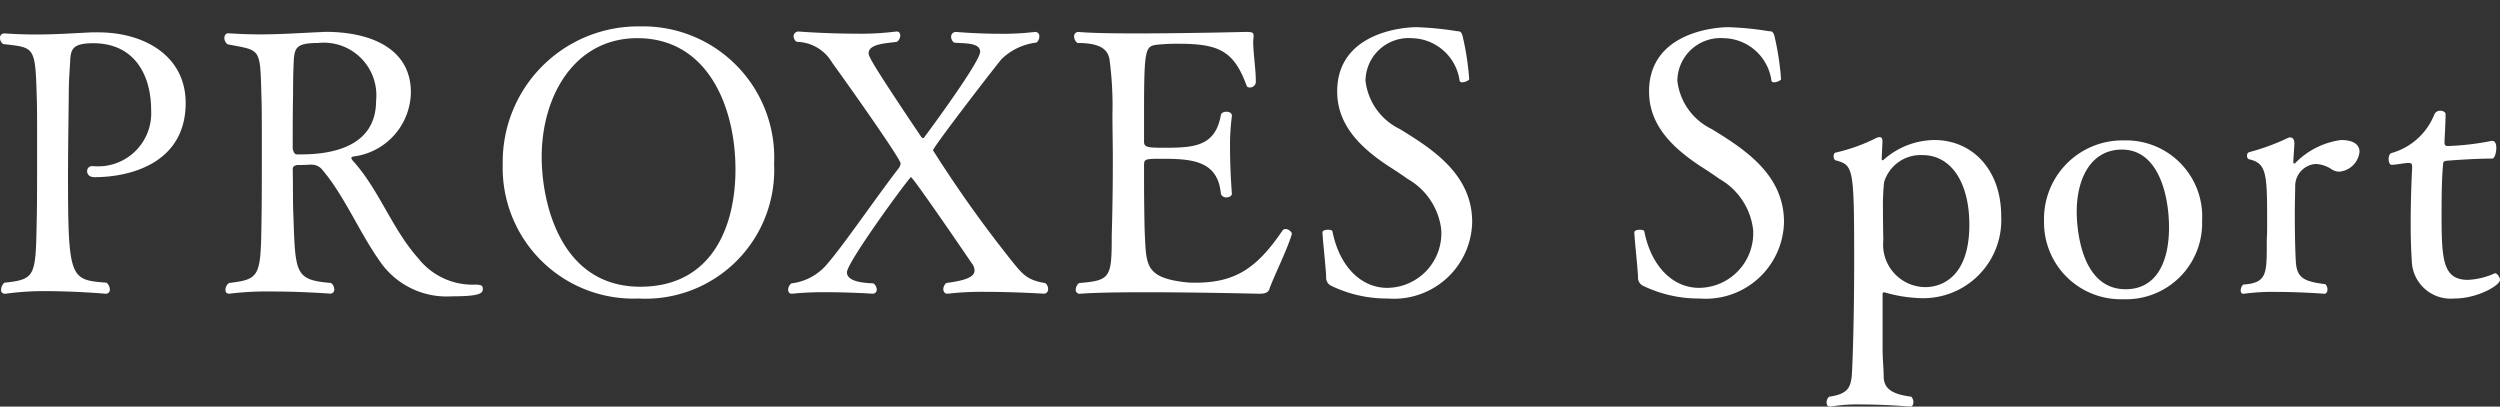 <svg id="レイヤー_1" data-name="レイヤー 1" xmlns="http://www.w3.org/2000/svg" viewBox="0 0 116.82 19"><rect x="0" y="0" width="116.82" height="19" fill="#333333" stroke="none"/><defs><style>.cls-1{fill:#fff;}</style></defs><path class="cls-1" d="M4.414,8.279c-.24,0-.342-.137-.342-.275a.227.227,0,0,1,.205-.24h.086a2.481,2.481,0,0,0,2.7-2.6c0-1.786-.875-3.144-2.7-3.144-.963,0-1.049.275-1.082.79-.017.447-.068.808-.068,1.7C3.2,5.7,3.178,6.99,3.178,8.176c0,4.879.1,4.9,1.8,5.034a.44.44,0,0,1,.155.31.186.186,0,0,1-.19.206s-1.375-.121-2.748-.121a13.006,13.006,0,0,0-1.941.121H.223a.167.167,0,0,1-.172-.189.451.451,0,0,1,.154-.327c1.479-.155,1.461-.31,1.512-2.972.017-.671.017-2.131.017-3.454,0-.962,0-1.839-.017-2.268C1.648,2.145,1.615,2.23.154,2.059A.33.33,0,0,1,0,1.784a.2.2,0,0,1,.188-.223H.205c.551.035,1.031.051,1.461.051.877,0,1.615-.051,2.629-.1h.291c2.184,0,4.09,1.116,4.09,3.3C8.676,7.626,6.082,8.279,4.414,8.279Z"/><path class="cls-1" d="M21.117,13.846A3.781,3.781,0,0,1,17.889,12.4c-1.016-1.357-1.754-3.195-2.8-4.432a.648.648,0,0,0-.516-.275h-.086c-.257.017-.379.017-.584.017-.138.017-.224.069-.224.188.017.774,0,1.547.035,2.3.086,2.611.1,2.887,1.752,3.024a.382.382,0,0,1,.154.293.184.184,0,0,1-.187.206s-1.307-.1-2.7-.1a14.393,14.393,0,0,0-1.992.1h-.051c-.1,0-.156-.07-.156-.189a.39.39,0,0,1,.172-.31c1.461-.172,1.479-.309,1.514-2.972.015-.671.015-2.113.015-3.385,0-.945,0-1.8-.015-2.233-.071-2.44.015-2.251-1.582-2.561a.382.382,0,0,1-.155-.292c0-.12.069-.223.172-.223h.018c.549.035,1.031.051,1.476.051.877,0,1.651-.051,2.664-.1.137,0,.276-.018.4-.018,2.182,0,3.986.824,3.986,2.819a3.064,3.064,0,0,1-2.679,3.005c-.086.018-.1.036-.1.069,0,.053.069.138.137.207,1.17,1.322,1.787,3.144,2.99,4.484A3.223,3.223,0,0,0,22.2,13.3c.36,0,.36.086.36.224C22.561,13.742,22.27,13.846,21.117,13.846ZM14.863,2.008c-1,0-1.082.222-1.133.756-.017.429-.035.721-.035,1.615-.017.945-.017,1.563-.017,2.525,0,.12.068.31.189.31h.207c1.444,0,3.5-.36,3.5-2.509A2.458,2.458,0,0,0,14.863,2.008Z"/><path class="cls-1" d="M29.832,13.949a6.108,6.108,0,0,1-6.34-6.289A6.326,6.326,0,0,1,29.9,1.234,6.132,6.132,0,0,1,36.172,7.66,6.016,6.016,0,0,1,29.832,13.949ZM29.779,1.784c-2.92,0-4.467,2.681-4.467,5.55,0,2.147.877,6.064,4.606,6.064,3.332,0,4.449-2.783,4.449-5.48C34.367,5.031,33.1,1.784,29.779,1.784Z"/><path class="cls-1" d="M48.975,13.5a.2.2,0,0,1-.19.224s-1.357-.086-2.68-.086a14.029,14.029,0,0,0-1.822.086H44.25c-.1,0-.172-.1-.172-.224a.418.418,0,0,1,.137-.275c.619-.086,1.324-.206,1.324-.584a.556.556,0,0,0-.121-.327c-.068-.1-2.75-4.037-2.852-4.037-.07,0-2.99,3.969-2.99,4.45s.963.5,1.236.515a.384.384,0,0,1,.157.276.187.187,0,0,1-.19.206s-1.066-.07-2.181-.07a14.541,14.541,0,0,0-1.582.07h-.034c-.1,0-.154-.086-.154-.189a.385.385,0,0,1,.154-.293,2.575,2.575,0,0,0,1.631-.859c.809-.928,2.217-3.006,3.352-4.485a.459.459,0,0,0,.119-.257c0-.223-2.508-3.762-3.195-4.707a1.966,1.966,0,0,0-1.666-.98.323.323,0,0,1-.139-.24.222.222,0,0,1,.225-.241s1.3.1,2.646.1a13.276,13.276,0,0,0,1.924-.1h.033c.1,0,.156.086.156.189a.381.381,0,0,1-.156.292c-.463.069-1.322.086-1.322.532,0,.138.068.362,2.439,3.883.035.053.069.086.1.086a.091.091,0,0,0,.068-.051C43.441,6.08,45.8,2.884,45.8,2.42s-.842-.378-1.219-.43a.352.352,0,0,1-.137-.258.222.222,0,0,1,.223-.24s.979.086,2.078.086a12.332,12.332,0,0,0,1.615-.086h.036a.192.192,0,0,1,.171.206.363.363,0,0,1-.138.292,2.806,2.806,0,0,0-1.631.774c-.6.738-3.2,4.123-3.2,4.26a57.5,57.5,0,0,0,3.574,5.035c.6.755.809,1.031,1.668,1.168A.338.338,0,0,1,48.975,13.5Z"/><path class="cls-1" d="M59.305,13.537c-.053.119-.172.189-.465.189,0,0-2.834-.07-5.309-.07-1.238,0-2.388.018-3.058.07h-.018a.181.181,0,0,1-.189-.189.415.415,0,0,1,.156-.31c1.476-.12,1.527-.258,1.527-2.216C51.984,9.825,52,8.64,52,7.438c0-.688-.018-1.376-.018-2.063a16.486,16.486,0,0,0-.136-2.594c-.071-.395-.311-.773-1.5-.773a.39.39,0,0,1-.155-.292.2.2,0,0,1,.19-.224H50.4c.532.052,1.563.069,2.731.069,2.3,0,5.07-.069,5.07-.069.291,0,.377.018.377.172V1.7c0,.07-.018.156-.018.241,0,.549.122,1.272.122,1.838a.274.274,0,0,1-.276.309c-.068,0-.137-.017-.154-.085-.6-1.632-1.289-1.959-3.213-1.959a9.2,9.2,0,0,0-1.031.052c-.5.086-.549.258-.549,3.281V6.629c0,.258.187.275.961.275,1.392,0,2.371-.068,2.629-1.529.017-.1.136-.154.258-.154s.257.05.257.189v.017a10.206,10.206,0,0,0-.086,1.512c0,1.065.086,2.114.086,2.114,0,.1-.121.171-.257.171a.249.249,0,0,1-.258-.171c-.137-1.53-1.323-1.633-2.715-1.633-.807,0-.875,0-.875.292v.722c0,.824.016,2.009.033,2.457.068,1.425.018,2.027,1.666,2.267a4.092,4.092,0,0,0,.688.052c1.855,0,2.869-.653,4.072-2.423a.182.182,0,0,1,.154-.086c.139,0,.293.138.293.224v.016C60.146,11.681,59.475,13.021,59.305,13.537Z"/><path class="cls-1" d="M64.855,13.949a5.966,5.966,0,0,1-2.628-.584.422.422,0,0,1-.258-.429c-.018-.465-.172-1.839-.172-2.081,0-.085.137-.119.258-.119.1,0,.189.017.207.069.326,1.666,1.355,2.646,2.558,2.646a2.551,2.551,0,0,0,2.526-2.732,3.146,3.146,0,0,0-1.563-2.354c-.293-.207-.6-.412-.928-.619-1.238-.824-2.371-1.873-2.371-3.471,0-2.731,3.024-3.005,3.711-3.005a14.513,14.513,0,0,1,1.891.188c.154,0,.2.034.258.224a12.823,12.823,0,0,1,.308,2.009c.018.052-.189.155-.326.155a.115.115,0,0,1-.121-.069,2.3,2.3,0,0,0-2.232-1.993,2.018,2.018,0,0,0-2.166,1.993,2.873,2.873,0,0,0,1.6,2.251c1.547.945,3.385,2.13,3.385,4.347A3.657,3.657,0,0,1,64.855,13.949Z"/><path class="cls-1" d="M79.428,13.949a5.969,5.969,0,0,1-2.629-.584.423.423,0,0,1-.258-.429c-.018-.465-.172-1.839-.172-2.081,0-.085.137-.119.258-.119.1,0,.189.017.207.069.326,1.666,1.355,2.646,2.559,2.646a2.551,2.551,0,0,0,2.525-2.732,3.146,3.146,0,0,0-1.563-2.354c-.293-.207-.6-.412-.927-.619-1.239-.824-2.371-1.873-2.371-3.471,0-2.731,3.023-3.005,3.711-3.005a14.491,14.491,0,0,1,1.89.188c.154,0,.2.034.258.224a12.957,12.957,0,0,1,.309,2.009c.017.052-.19.155-.327.155a.116.116,0,0,1-.121-.069,2.294,2.294,0,0,0-2.232-1.993,2.018,2.018,0,0,0-2.166,1.993,2.872,2.872,0,0,0,1.6,2.251c1.546.945,3.384,2.13,3.384,4.347A3.657,3.657,0,0,1,79.428,13.949Z"/><path class="cls-1" d="M89.738,13.932a6.742,6.742,0,0,1-1.633-.258c-.017,0-.033-.018-.068-.018a.078.078,0,0,0-.068.086v2.406c0,.773.051.979.051,1.46.017.516.326.808,1.289.928a.383.383,0,0,1,.1.258c0,.12-.053.206-.139.206,0,0-1.132-.1-2.25-.1a7.718,7.718,0,0,0-1.494.1h-.035c-.086,0-.137-.086-.137-.189a.342.342,0,0,1,.12-.275c.894-.12.98-.464,1.048-.893.034-.241.12-2.612.12-5.377,0-4.5-.034-4.537-.875-4.778-.053-.017-.086-.1-.086-.188s.033-.155.1-.172a8.058,8.058,0,0,0,1.906-.688.588.588,0,0,1,.137-.034c.086,0,.139.051.139.19v.033l-.035.791c0,.051.017.068.035.068.033,0,.068-.034.086-.05a3.635,3.635,0,0,1,2.336-.895c1.787,0,3.127,1.393,3.127,3.557A3.649,3.649,0,0,1,89.738,13.932Zm.1-6.684a1.779,1.779,0,0,0-1.8,1.272,11.25,11.25,0,0,0-.051,1.322c0,.671.016,1.341.016,1.341v.051a1.986,1.986,0,0,0,1.977,2.182c.464,0,2.044-.206,2.044-2.921C92.023,8.52,91.164,7.248,89.842,7.248Z"/><path class="cls-1" d="M99.207,13.982a3.588,3.588,0,0,1-3.693-3.675A3.664,3.664,0,0,1,99.24,6.561a3.557,3.557,0,0,1,3.66,3.746A3.556,3.556,0,0,1,99.207,13.982ZM99.154,6.99c-1.441,0-2.113,1.34-2.113,2.9,0,.584.121,3.625,2.285,3.625,1.461,0,2.028-1.307,2.028-2.887C101.354,9.224,100.908,6.99,99.154,6.99Z"/><path class="cls-1" d="M110.256,7.094a1.042,1.042,0,0,1-.945.927.674.674,0,0,1-.344-.1,1.412,1.412,0,0,0-.772-.258,1.032,1.032,0,0,0-.945,1.049c0,.258-.018.756-.018,1.254,0,1.649.051,2.3.051,2.3.053.738.412.892,1.375,1.013a.34.34,0,0,1,.1.241c0,.12-.053.206-.139.206,0,0-1.133-.086-2.25-.086a9.816,9.816,0,0,0-1.512.086h-.035c-.086,0-.119-.07-.119-.156a.389.389,0,0,1,.119-.274c1.1-.069,1.1-.5,1.1-1.907V11.2c.017-.24.017-.549.017-.876,0-2.251-.033-2.7-.859-2.885A.173.173,0,0,1,105,7.266a.152.152,0,0,1,.1-.156,10.383,10.383,0,0,0,1.855-.686h.068c.121,0,.19.1.19.291l-.051.808v.034c0,.069.018.086.051.086.017,0,.035-.017.051-.034a3.648,3.648,0,0,1,2.13-1.066C110.033,6.543,110.256,6.8,110.256,7.094Z"/><path class="cls-1" d="M114.674,13.949a1.816,1.816,0,0,1-1.977-1.8c-.035-.5-.051-1.083-.051-1.7,0-.944.034-1.941.069-2.611,0-.24-.053-.206-.172-.223-.189,0-.584.086-.773.086h-.018c-.086,0-.137-.138-.137-.275,0-.12.051-.258.137-.275a3.041,3.041,0,0,0,1.994-1.788.293.293,0,0,1,.291-.188c.121,0,.24.069.24.155v.017c0,.395-.05,1.237-.05,1.237v.068c0,.122.035.172.154.172a12.549,12.549,0,0,0,2.045-.24h.035c.137,0,.187.154.187.326,0,.241-.086.5-.187.5-.928,0-2.113.1-2.113.1-.19.017-.19.086-.19.206-.053.516-.068,1.374-.068,2.2,0,2.183.033,3.161,1.236,3.161a3.386,3.386,0,0,0,1.254-.308h.018c.086,0,.222.188.222.308C116.82,13.33,115.789,13.949,114.674,13.949Z"/></svg>